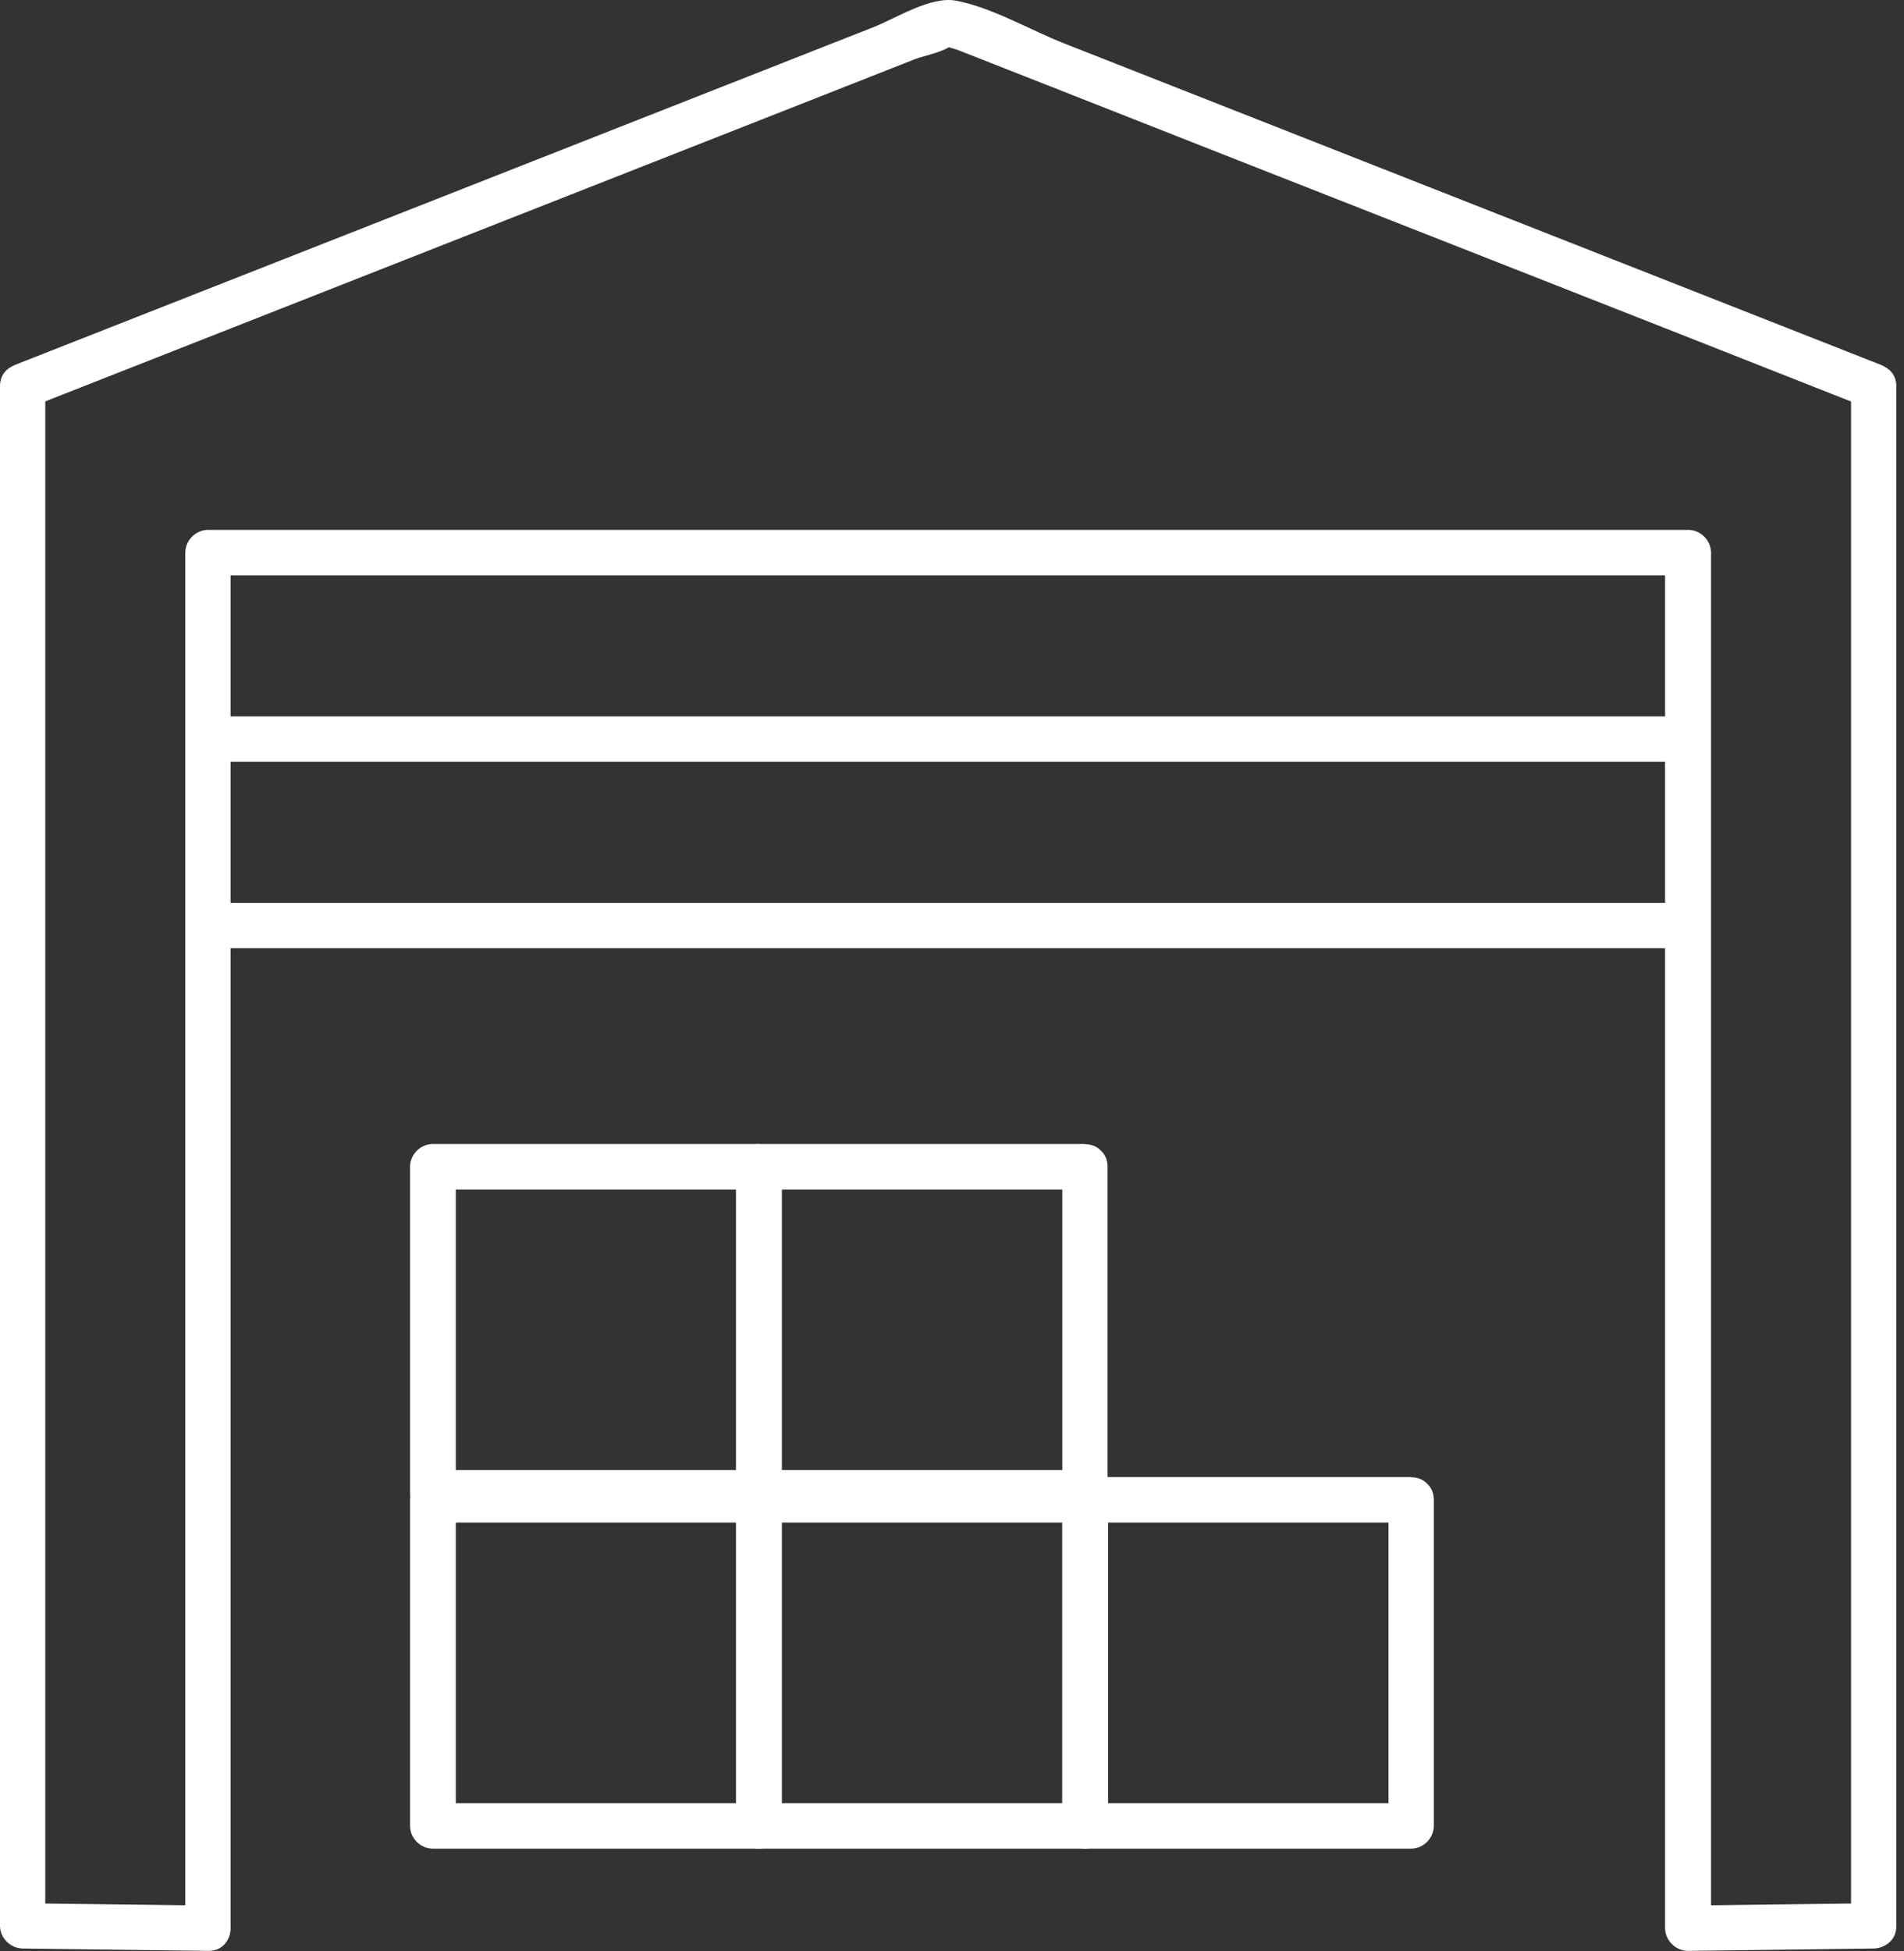 <svg width="82" height="84" viewBox="0 0 82 84" fill="none" xmlns="http://www.w3.org/2000/svg">
<rect x="0" y="0" width="82" height="84" fill="#333333" stroke="none"/>
<path d="M8.96 82.045C6.3 82.015 3.63 81.975 0.97 81.945C1.3 82.275 1.62 82.595 1.95 82.925V16.625C1.95 15.365 0 15.365 0 16.625V82.915C0 83.445 0.45 83.885 0.98 83.895C3.64 83.925 6.31 83.965 8.97 83.995C10.23 84.015 10.23 82.055 8.97 82.045H8.96Z" fill="white"/>
<path d="M81.67 82.915V16.635C81.67 15.375 79.72 15.375 79.72 16.635V82.925C79.72 84.185 81.67 84.185 81.67 82.925V82.915Z" fill="white"/>
<path d="M1.23 17.565C12.84 12.995 24.45 8.435 36.06 3.865C37.18 3.425 38.29 2.985 39.41 2.545C39.8 2.395 40.72 2.225 41.02 1.915C41.13 1.795 40.55 1.785 40.65 1.915C40.74 2.025 41.1 2.095 41.23 2.145C42.05 2.465 42.88 2.795 43.7 3.115C50.51 5.795 57.31 8.475 64.12 11.145C69.56 13.285 75.01 15.425 80.45 17.575C81.62 18.035 82.13 16.145 80.97 15.695C69.25 11.085 57.54 6.475 45.82 1.865C44.37 1.295 42.69 0.305 41.15 0.025C40.07 -0.165 38.59 0.785 37.63 1.165C30.82 3.845 24.01 6.525 17.19 9.205C11.69 11.365 6.2 13.525 0.71 15.685C-0.45 16.135 0.06 18.025 1.23 17.565Z" fill="white"/>
<path d="M80.7 81.945C78.04 81.975 75.37 82.015 72.71 82.045C73.04 82.375 73.36 82.695 73.69 83.025V23.795C73.69 23.265 73.24 22.815 72.71 22.815H8.96C8.43 22.815 7.98 23.265 7.98 23.795V83.015C7.98 84.275 9.93 84.275 9.93 83.015V23.795C9.6 24.125 9.28 24.445 8.95 24.775H72.69C72.36 24.445 72.04 24.125 71.71 23.795V83.015C71.71 83.535 72.16 83.995 72.69 83.995C75.35 83.965 78.02 83.925 80.68 83.895C81.93 83.875 81.94 81.925 80.68 81.945H80.7Z" fill="white"/>
<path d="M8.96 32.795H72.7C73.96 32.795 73.96 30.845 72.7 30.845H8.96C7.7 30.845 7.7 32.795 8.96 32.795Z" fill="white"/>
<path d="M8.96 40.825H72.7C73.96 40.825 73.96 38.875 72.7 38.875H8.96C7.7 38.875 7.7 40.825 8.96 40.825Z" fill="white"/>
<path d="M32.68 63.595H18.64C18.11 63.595 17.66 64.045 17.66 64.575V78.615C17.66 79.145 18.11 79.595 18.64 79.595H32.68C33.21 79.595 33.66 79.145 33.66 78.615V64.575C33.66 63.315 31.71 63.315 31.71 64.575V78.615C32.04 78.285 32.36 77.965 32.69 77.635H18.65L19.63 78.615V64.575L18.65 65.555H32.69C33.95 65.555 33.95 63.605 32.69 63.605L32.68 63.595Z" fill="white"/>
<path d="M46.72 63.595H32.68C32.15 63.595 31.7 64.045 31.7 64.575V78.615C31.7 79.145 32.15 79.595 32.68 79.595H46.72C47.25 79.595 47.7 79.145 47.7 78.615V64.575C47.7 63.315 45.75 63.315 45.75 64.575V78.615C46.08 78.285 46.4 77.965 46.73 77.635H32.69L33.67 78.615V64.575L32.69 65.555H46.73C47.99 65.555 47.99 63.605 46.73 63.605L46.72 63.595Z" fill="white"/>
<path d="M32.68 49.255H18.64C18.11 49.255 17.66 49.705 17.66 50.235V64.275C17.66 64.805 18.11 65.255 18.64 65.255H32.68C33.21 65.255 33.66 64.805 33.66 64.275V50.235C33.66 48.975 31.71 48.975 31.71 50.235V64.275L32.69 63.295H18.65C18.98 63.625 19.3 63.945 19.63 64.275V50.235C19.3 50.565 18.98 50.885 18.65 51.215H32.69C33.95 51.215 33.95 49.265 32.69 49.265L32.68 49.255Z" fill="white"/>
<path d="M46.72 49.255H32.68C32.15 49.255 31.7 49.705 31.7 50.235V64.275C31.7 64.805 32.15 65.255 32.68 65.255H46.72C47.25 65.255 47.7 64.805 47.7 64.275V50.235C47.7 48.975 45.75 48.975 45.75 50.235V64.275L46.73 63.295H32.69C33.02 63.625 33.34 63.945 33.67 64.275V50.235C33.34 50.565 33.02 50.885 32.69 51.215H46.73C47.99 51.215 47.99 49.265 46.73 49.265L46.72 49.255Z" fill="white"/>
<path d="M60.77 63.595H46.73C46.2 63.595 45.75 64.045 45.75 64.575V78.615C45.75 79.145 46.2 79.595 46.73 79.595H60.77C61.3 79.595 61.75 79.145 61.75 78.615V64.575C61.75 63.315 59.8 63.315 59.8 64.575V78.615L60.78 77.635H46.74L47.72 78.615V64.575L46.74 65.555H60.78C62.04 65.555 62.04 63.605 60.78 63.605L60.77 63.595Z" fill="white"/>
</svg>
